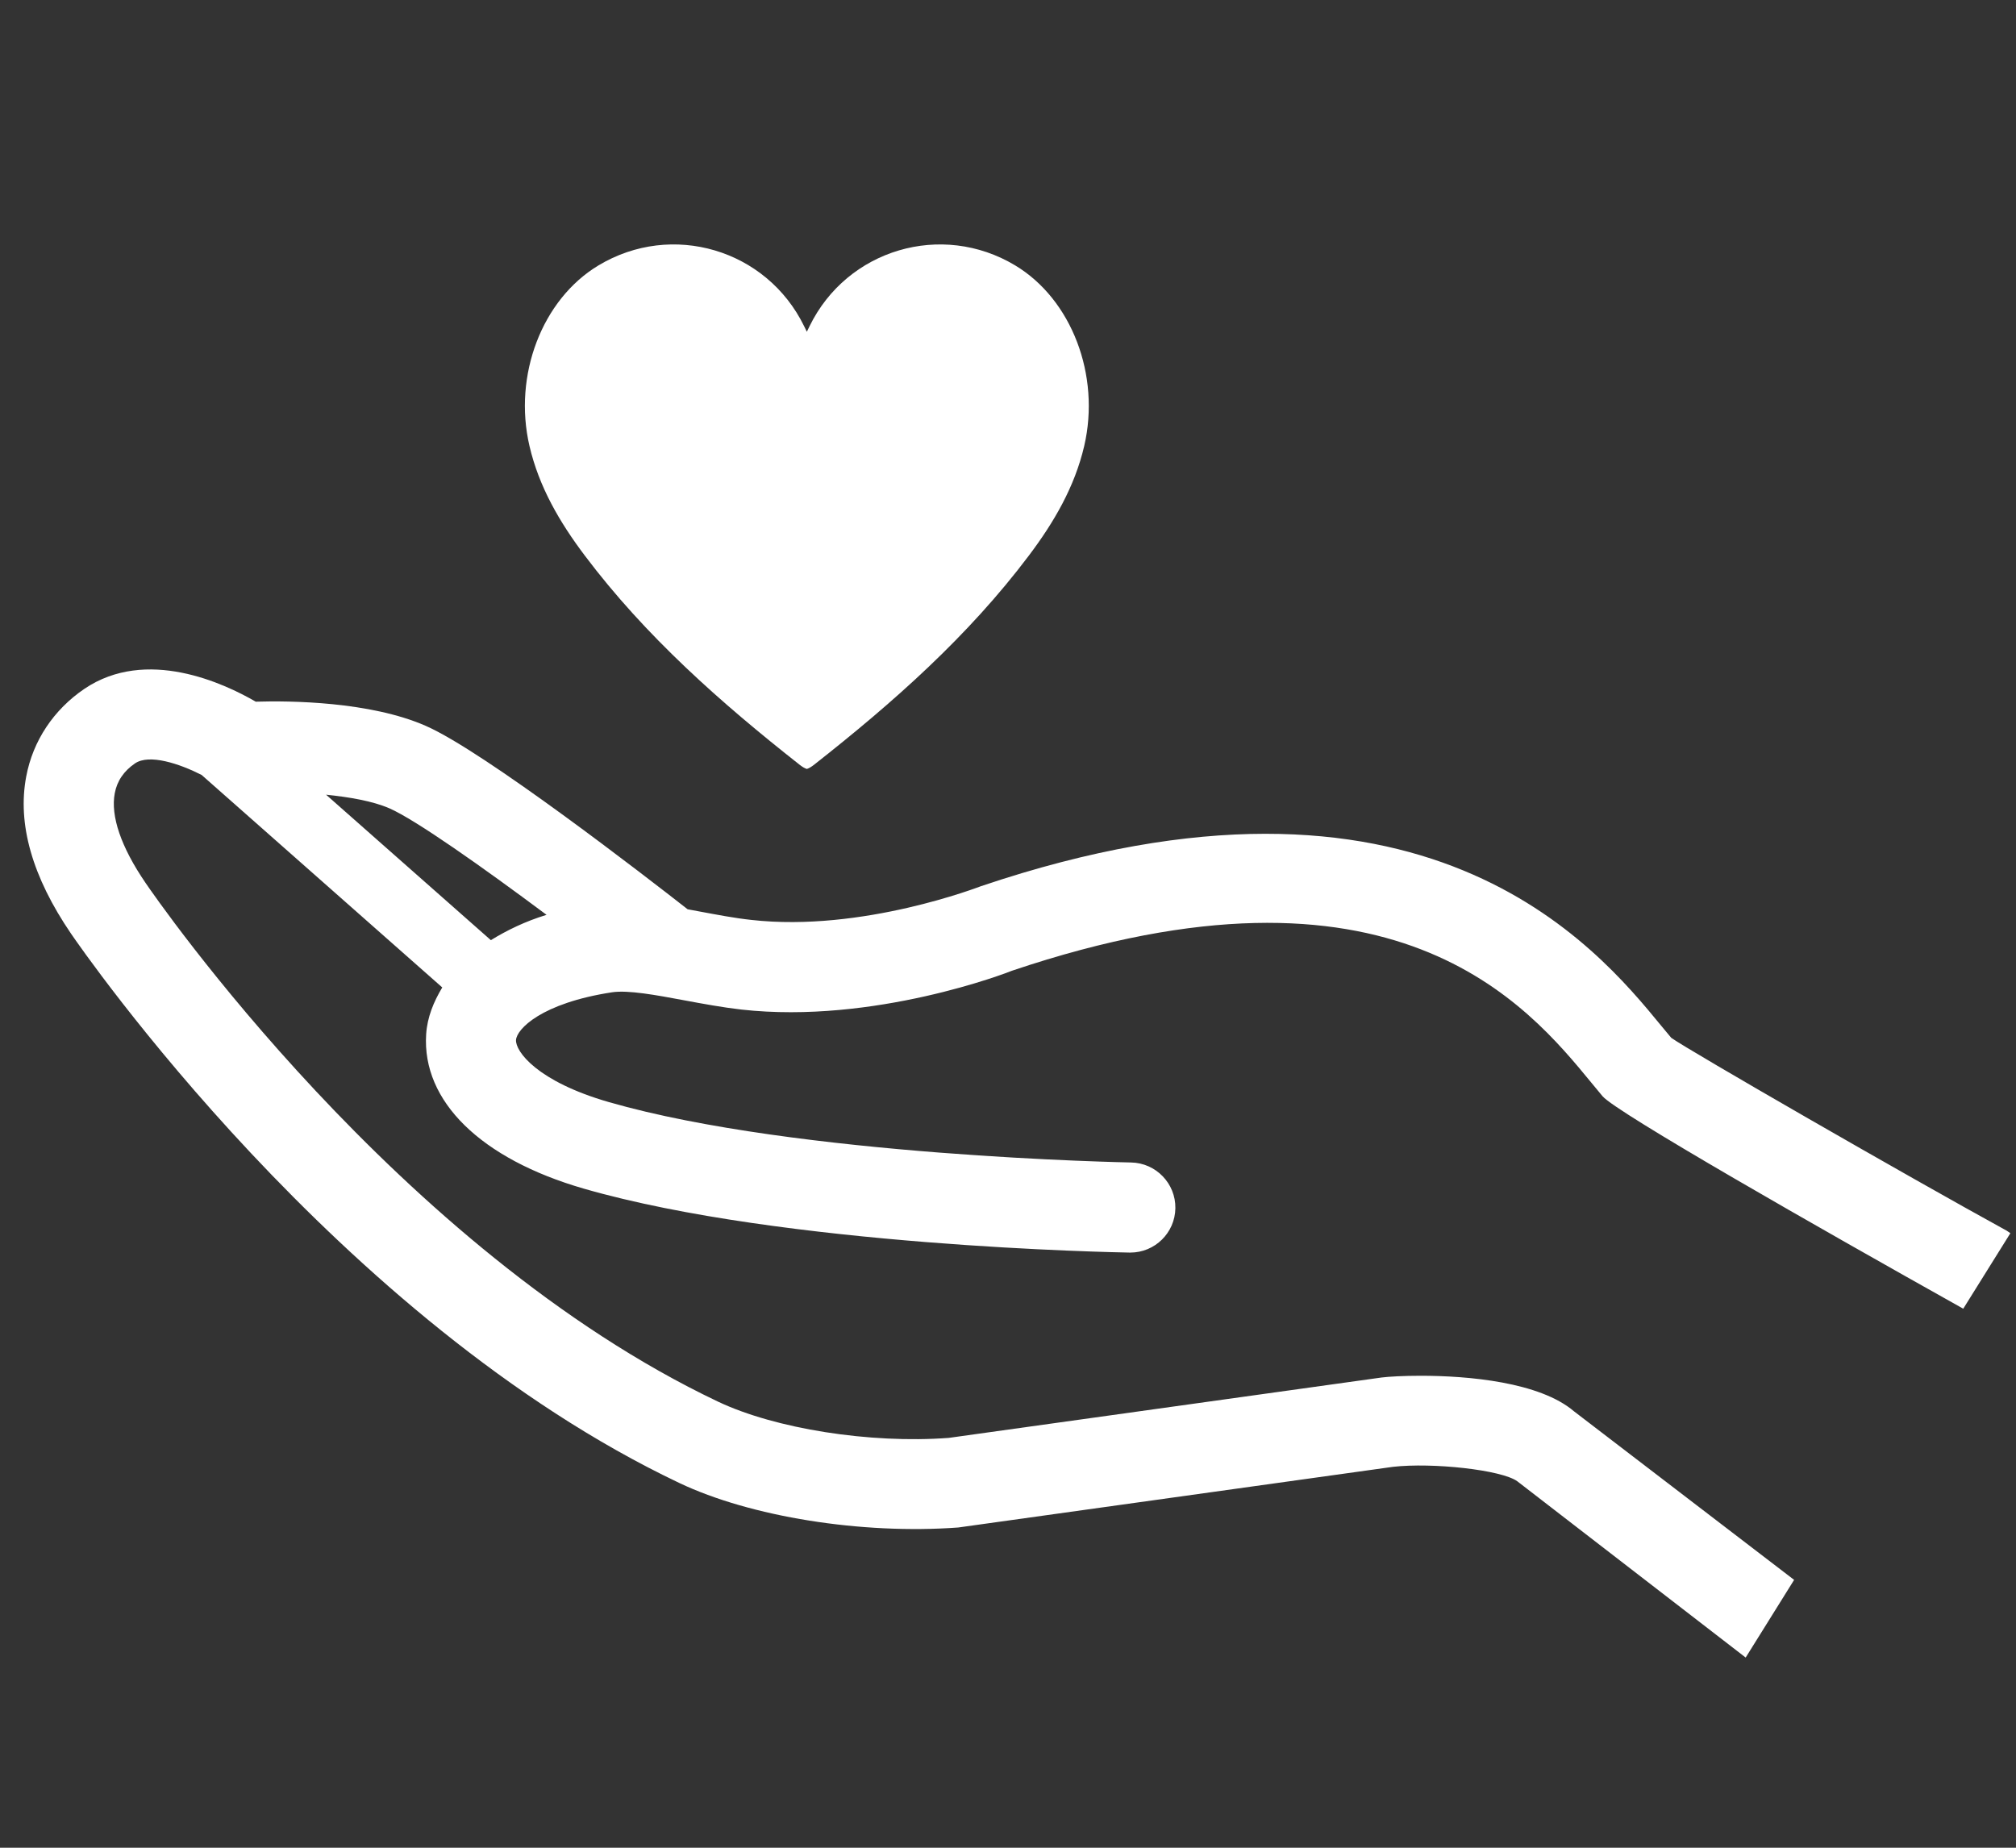 <?xml version="1.0" encoding="utf-8"?>
<!-- Generator: Adobe Illustrator 16.0.0, SVG Export Plug-In . SVG Version: 6.00 Build 0)  -->
<!DOCTYPE svg PUBLIC "-//W3C//DTD SVG 1.1//EN" "http://www.w3.org/Graphics/SVG/1.1/DTD/svg11.dtd">
<svg version="1.1" id="Livello_1" xmlns="http://www.w3.org/2000/svg" xmlns:xlink="http://www.w3.org/1999/xlink" x="0px" y="0px"
	 width="96px" height="88px" viewBox="0 0 96 88" enable-background="new 0 0 96 88" xml:space="preserve">
<rect x="0" y="0" width="96" height="88" fill="#333333" stroke="none"/>
<path fill="#fff" d="M48.345,12.642c-3.497-2.104-8.008-0.771-9.796,2.896c-0.037,0.079-0.076,0.156-0.128,0.262
	c-0.053-0.105-0.091-0.183-0.128-0.262c-1.788-3.667-6.299-5.001-9.797-2.896c-2.684,1.616-4.066,5.229-3.284,8.595
	c0.453,1.952,1.442,3.64,2.632,5.219c2.896,3.847,6.468,7.004,10.23,9.964c0.128,0.101,0.24,0.169,0.347,0.202
	c0.106-0.033,0.218-0.102,0.346-0.202c3.765-2.96,7.334-6.117,10.23-9.964c1.19-1.579,2.178-3.267,2.633-5.219
	C52.412,17.87,51.029,14.258,48.345,12.642"/>
<path fill="#fff" d="M74.957,67.219c-1.639-1.402-5.057-1.697-7.301-1.697c-0.834,0-1.504,0.039-1.861,0.082l-20.618,2.877
	c-3.758,0.281-8.263-0.436-10.986-1.727C18.964,59.518,7.411,42.757,6.928,42.045c-1.163-1.702-1.67-3.182-1.463-4.267
	c0.108-0.583,0.436-1.061,0.964-1.421c0.681-0.463,2.115,0.013,3.172,0.551l11.459,10.12c-0.413,0.689-0.715,1.42-0.767,2.23
	c-0.206,3.188,2.604,5.938,7.514,7.354c9.513,2.742,25.314,3.031,25.982,3.043h0.035c1.17,0,2.127-0.938,2.146-2.111
	c0.018-1.182-0.926-2.158-2.111-2.18c-0.158-0.004-15.899-0.293-24.862-2.875c-3.423-0.984-4.457-2.418-4.425-2.959
	c0.035-0.516,1.196-1.752,4.569-2.271c0.773-0.117,2.116,0.135,3.418,0.377c0.901,0.168,1.829,0.34,2.743,0.445
	c6.33,0.707,12.722-1.777,12.889-1.85c18.179-6.129,24.548,1.631,27.607,5.357l0.516,0.623c0.662,0.773,10.254,6.242,17.174,10.117
	l2.244-3.596c-0.063-0.037-0.113-0.086-0.178-0.121c-4.729-2.594-15.154-8.596-15.971-9.184l-0.469-0.564
	c-3.09-3.764-11.299-13.781-32.394-6.66c-0.057,0.017-5.653,2.204-10.941,1.609c-0.808-0.087-1.631-0.247-2.432-0.395
	c-0.201-0.037-0.403-0.075-0.603-0.112c-1.943-1.521-9.687-7.52-12.479-8.739c-2.652-1.16-6.465-1.198-8.087-1.148
	c-1.509-0.876-5.203-2.606-8.155-0.615c-1.47,0.997-2.455,2.48-2.774,4.175c-0.431,2.263,0.286,4.781,2.133,7.488
	c0.512,0.747,12.703,18.432,28.964,26.161c3.383,1.609,8.674,2.461,13.286,2.121l20.7-2.889c1.887-0.213,5.168,0.143,5.92,0.688
	l10.875,8.395l2.307-3.699L74.957,67.219z M18.547,38.499c1.243,0.545,4.424,2.791,7.479,5.071
	c-1.022,0.313-1.883,0.734-2.652,1.206l-7.847-6.928C16.629,37.962,17.736,38.146,18.547,38.499"/>
</svg>

